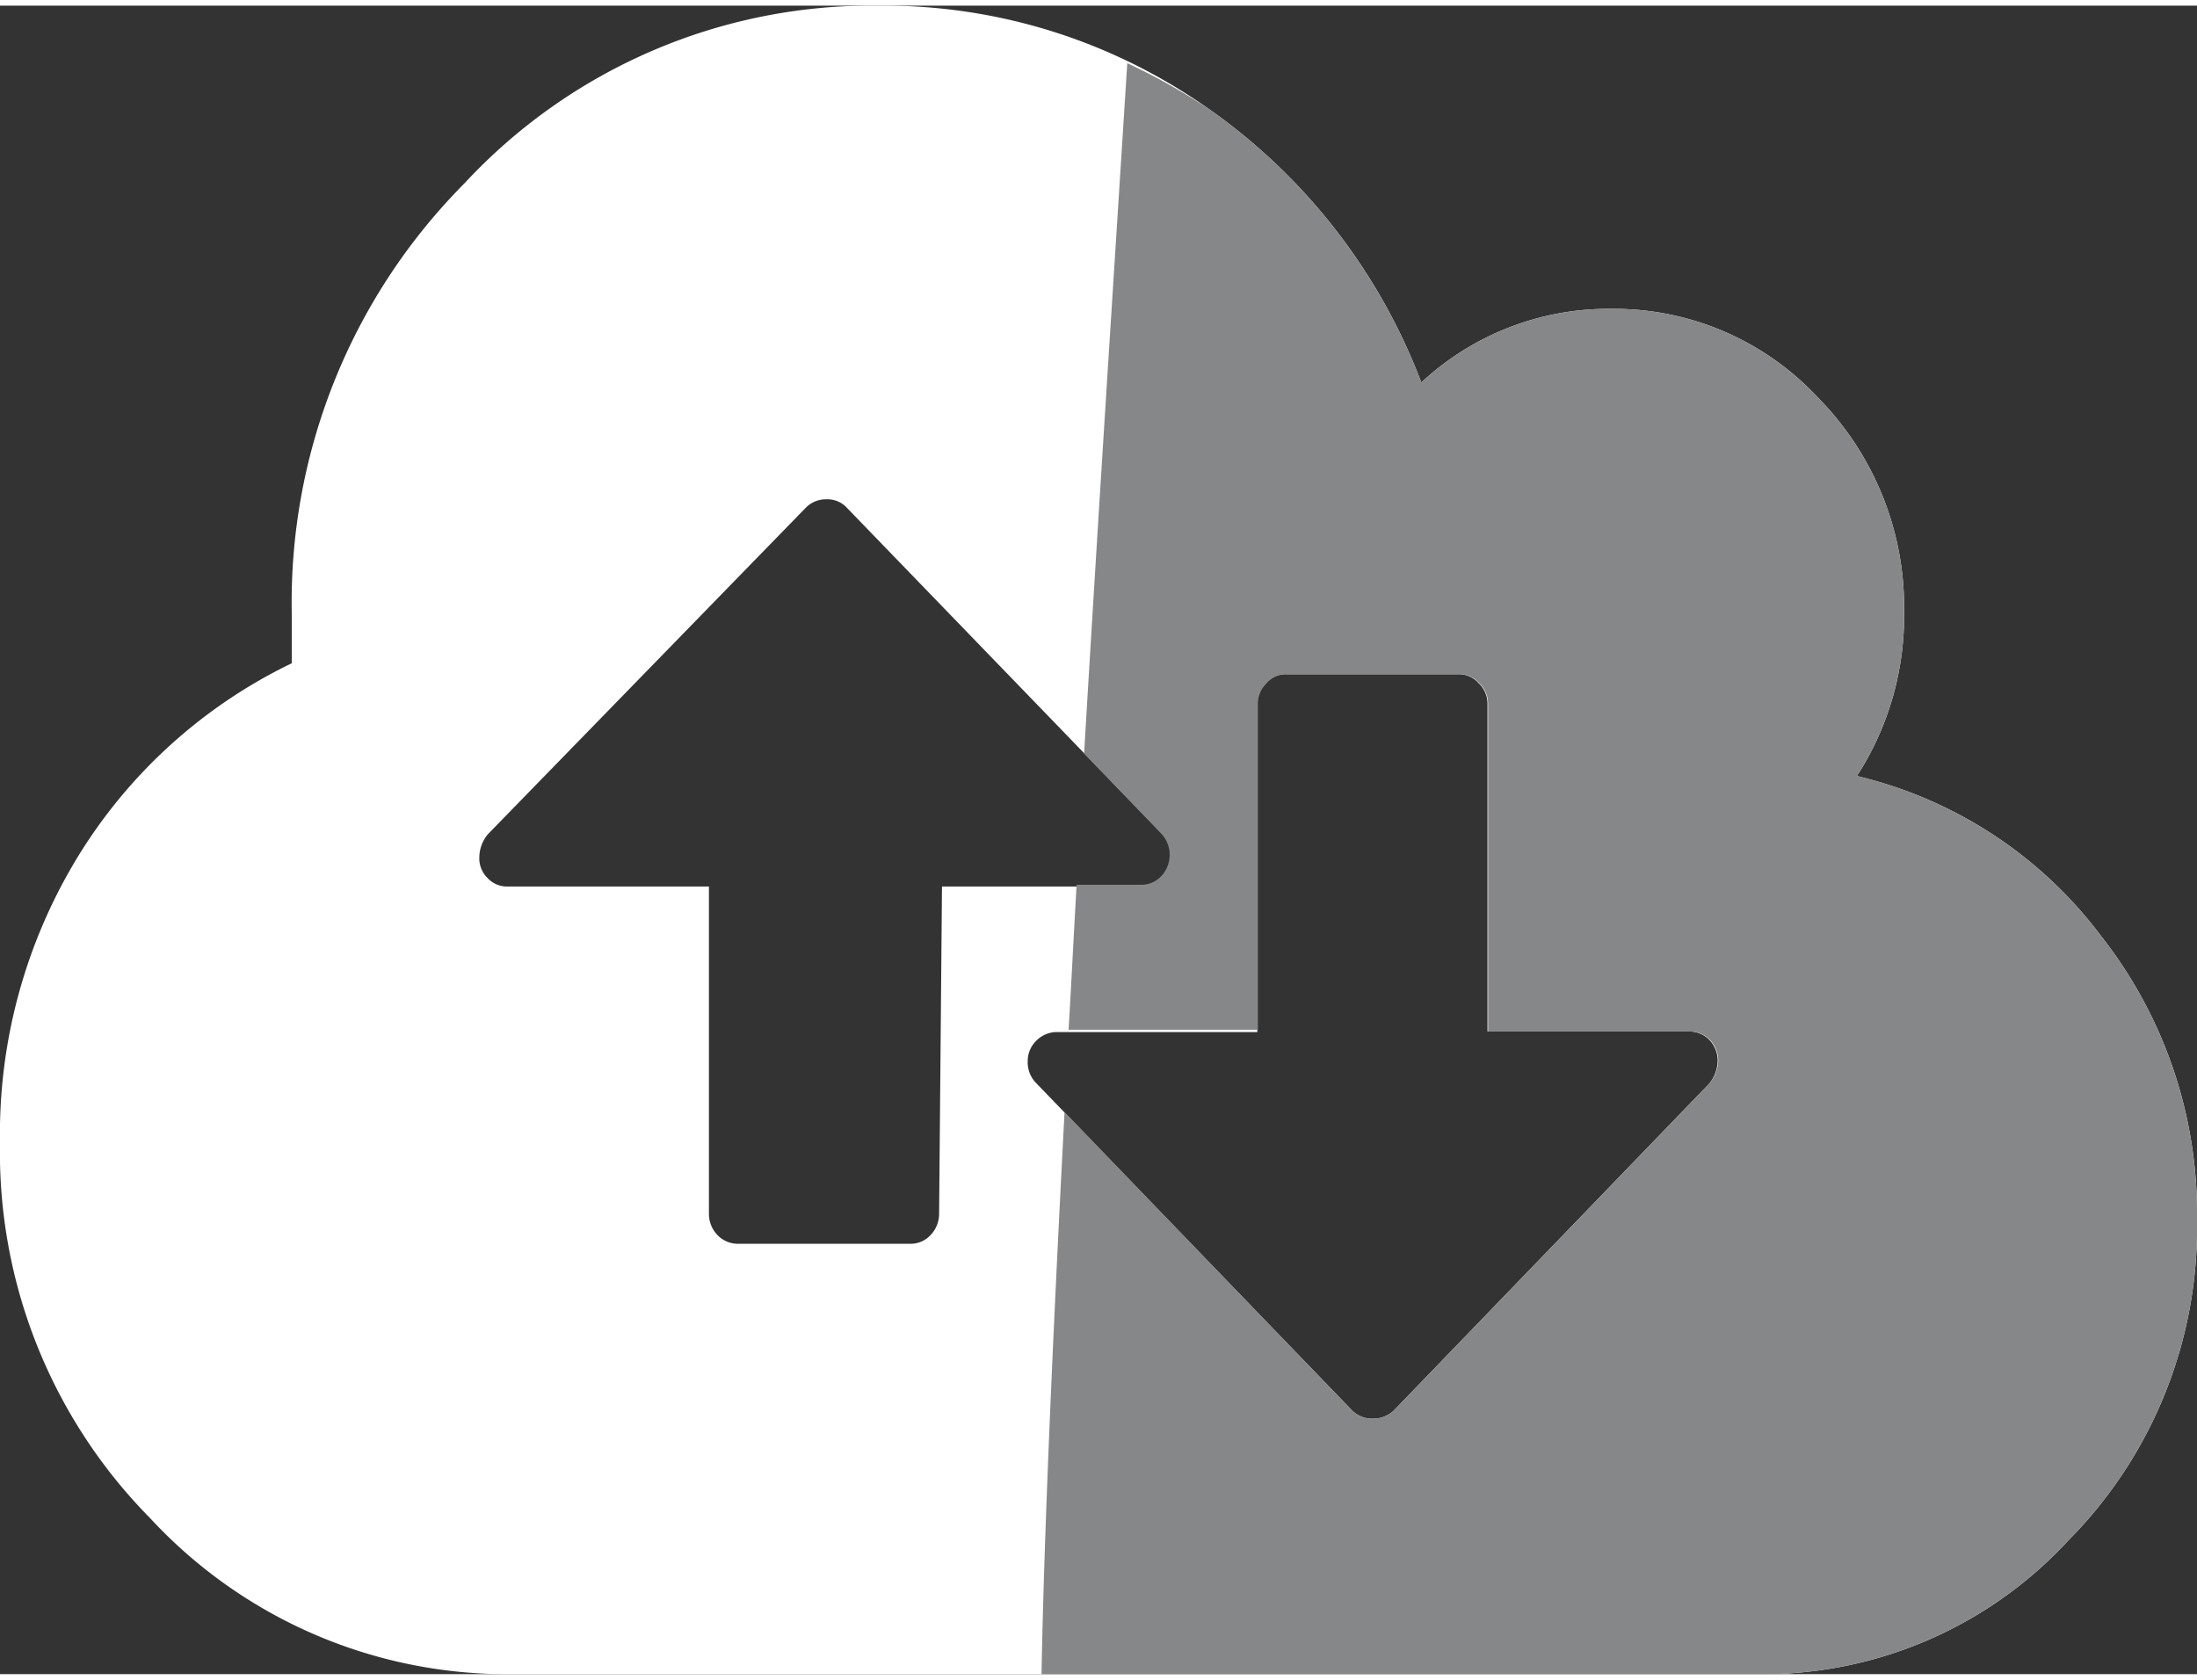 <svg xmlns="http://www.w3.org/2000/svg" viewBox="0 0 38.18 29" width="51" height="39"><rect x="0" y="0" width="38.18" height="29" fill="#333333" stroke="none"/><defs><style>.cls-1{fill:#fff;}.cls-2{fill:#868789;}</style></defs><g id="Calque_2" data-name="Calque 2"><g id="Calque_1-2" data-name="Calque 1"><path class="cls-1" d="M36.52,16.18a7.45,7.45,0,0,0-4.25-2.79,5.12,5.12,0,0,0,.82-2.84A5.19,5.19,0,0,0,31.6,6.82,4.84,4.84,0,0,0,28,5.27a4.77,4.77,0,0,0-3.3,1.28A10.25,10.25,0,0,0,21,1.79,9.77,9.77,0,0,0,15.27,0a9.65,9.65,0,0,0-7.2,3.09,10.33,10.33,0,0,0-3,7.46c0,.17,0,.47,0,.88a8.88,8.88,0,0,0-3.74,3.4A9.25,9.25,0,0,0,0,19.77a9.05,9.05,0,0,0,2.61,6.52A8.45,8.45,0,0,0,8.91,29H30.55a7.21,7.21,0,0,0,5.39-2.32,7.72,7.72,0,0,0,2.24-5.59A7.79,7.79,0,0,0,36.52,16.18ZM16.32,21a.53.53,0,0,1-.15.37.47.47,0,0,1-.35.15h-3a.49.49,0,0,1-.35-.15.53.53,0,0,1-.15-.37V15.31H8.83a.46.46,0,0,1-.36-.15.48.48,0,0,1-.14-.37.64.64,0,0,1,.15-.39L14,8.73a.49.49,0,0,1,.36-.15.46.46,0,0,1,.36.15l5.5,5.69a.54.54,0,0,1,0,.74.47.47,0,0,1-.35.15h-3.5ZM29.7,18.74l-5.48,5.68a.52.52,0,0,1-.36.14.49.49,0,0,1-.36-.14L18,18.72a.51.51,0,0,1-.14-.37A.49.49,0,0,1,18,18a.5.5,0,0,1,.35-.16h3.5V12.14a.49.49,0,0,1,.15-.36.44.44,0,0,1,.35-.16h3a.46.46,0,0,1,.35.16.49.49,0,0,1,.15.36v5.69h3.5a.49.49,0,0,1,.36.15.53.53,0,0,1,.14.37A.65.65,0,0,1,29.7,18.74Z"/><path class="cls-2" d="M35.94,26.68a7.72,7.72,0,0,0,2.24-5.59,7.79,7.79,0,0,0-1.66-4.91,7.45,7.45,0,0,0-4.25-2.79,5.12,5.12,0,0,0,.82-2.84A5.19,5.19,0,0,0,31.6,6.82,4.84,4.84,0,0,0,28,5.27a4.77,4.77,0,0,0-3.3,1.28A10.25,10.25,0,0,0,21,1.79,11,11,0,0,0,19.59,1c-.22,3.48-.5,7.77-.75,12l1.34,1.39a.54.54,0,0,1,0,.74.47.47,0,0,1-.35.15H18.71c-.05.85-.09,1.69-.14,2.52h3.29V12.14a.49.49,0,0,1,.15-.36.44.44,0,0,1,.35-.16h3a.46.46,0,0,1,.35.16.49.49,0,0,1,.15.36v5.69h3.5a.49.49,0,0,1,.36.15.53.53,0,0,1,.14.37.65.65,0,0,1-.16.39l-5.48,5.68a.52.52,0,0,1-.36.14.49.49,0,0,1-.36-.14l-5-5.19c-.21,4-.36,7.48-.4,9.77H30.55A7.21,7.21,0,0,0,35.94,26.68Z"/></g></g></svg>
